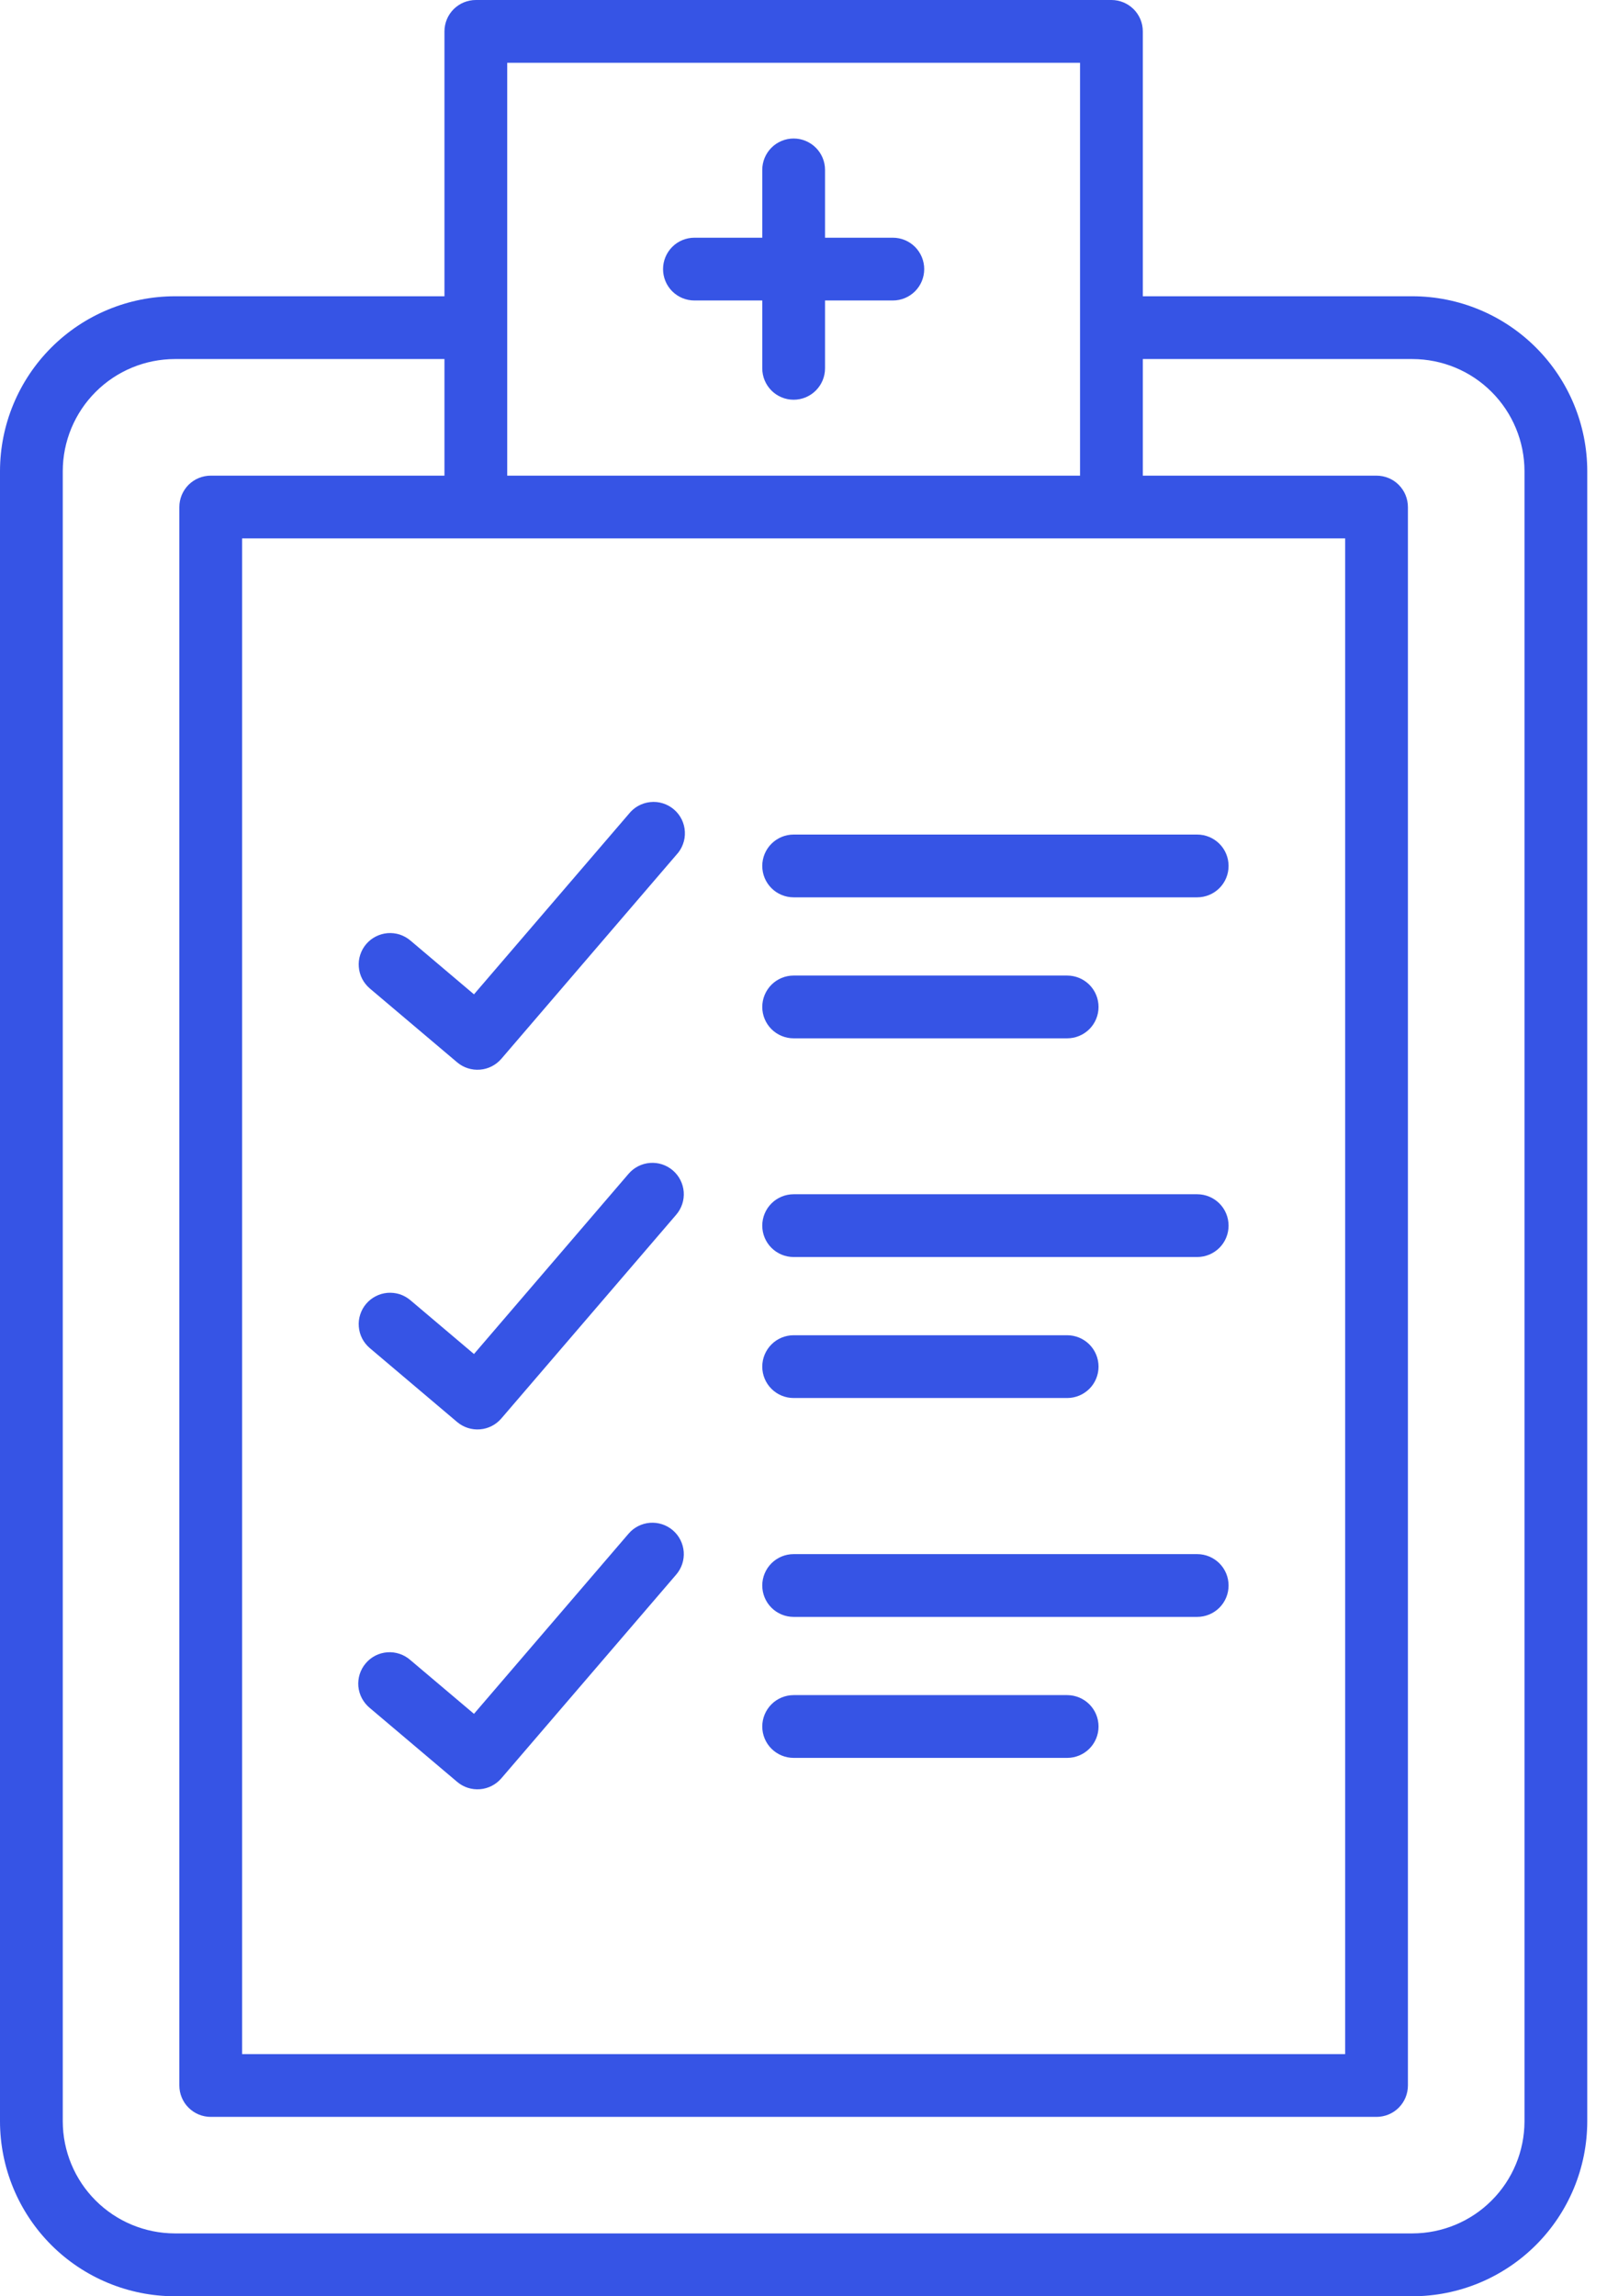 <svg width="35" height="50" viewBox="0 0 35 50" fill="none" xmlns="http://www.w3.org/2000/svg">
<path d="M30.762 6.451H24.89V0.682C24.89 0.501 24.818 0.328 24.69 0.2C24.561 0.072 24.388 -1.54357e-07 24.207 1.11745e-07H10.364C10.274 -5.12381e-05 10.185 0.018 10.102 0.052C10.019 0.086 9.944 0.137 9.88 0.2C9.817 0.264 9.766 0.339 9.732 0.422C9.698 0.505 9.68 0.594 9.68 0.684V6.451H3.809C2.799 6.452 1.831 6.854 1.117 7.568C0.403 8.282 0.001 9.25 0 10.259V46.19C0.001 47.2 0.402 48.168 1.116 48.883C1.83 49.597 2.799 49.999 3.809 50H30.762C31.771 49.999 32.739 49.597 33.453 48.883C34.167 48.169 34.569 47.201 34.57 46.191V10.259C34.569 9.25 34.167 8.282 33.453 7.568C32.739 6.854 31.771 6.452 30.762 6.451ZM10.364 11.724H29.297V44.727H5.273V11.724H10.364ZM11.047 1.367H23.523V10.357H11.047V1.367ZM33.203 46.19C33.202 46.837 32.945 47.458 32.487 47.915C32.03 48.373 31.409 48.63 30.762 48.631H3.809C3.161 48.63 2.541 48.373 2.083 47.915C1.625 47.458 1.368 46.837 1.367 46.19V10.259C1.368 9.612 1.625 8.992 2.083 8.534C2.541 8.076 3.161 7.819 3.809 7.818H9.68V10.357H4.59C4.5 10.357 4.411 10.375 4.328 10.409C4.245 10.443 4.17 10.494 4.106 10.557C4.043 10.621 3.993 10.696 3.958 10.779C3.924 10.862 3.906 10.951 3.906 11.041V45.409C3.906 45.498 3.923 45.588 3.958 45.671C3.992 45.754 4.042 45.829 4.106 45.893C4.169 45.957 4.245 46.007 4.328 46.042C4.411 46.076 4.5 46.094 4.59 46.094H29.98C30.07 46.094 30.159 46.076 30.242 46.042C30.325 46.008 30.401 45.957 30.464 45.894C30.527 45.83 30.578 45.755 30.612 45.672C30.646 45.589 30.664 45.5 30.664 45.41V11.041C30.664 10.951 30.646 10.862 30.612 10.779C30.578 10.696 30.527 10.621 30.464 10.557C30.401 10.494 30.325 10.443 30.242 10.409C30.159 10.375 30.07 10.357 29.98 10.357H24.89V7.818H30.762C31.409 7.819 32.03 8.076 32.487 8.534C32.945 8.992 33.202 9.612 33.203 10.259V46.19Z" fill="#3654E5"/>
<path d="M15.125 6.543H16.602V8.02C16.602 8.202 16.674 8.375 16.802 8.504C16.93 8.632 17.104 8.704 17.285 8.704C17.466 8.704 17.64 8.632 17.768 8.504C17.897 8.375 17.969 8.202 17.969 8.02V6.543H19.446C19.627 6.543 19.801 6.471 19.929 6.343C20.057 6.215 20.129 6.041 20.129 5.86C20.129 5.678 20.057 5.505 19.929 5.376C19.801 5.248 19.627 5.176 19.446 5.176H17.969V3.699C17.969 3.518 17.897 3.344 17.768 3.216C17.64 3.088 17.466 3.016 17.285 3.016C17.104 3.016 16.93 3.088 16.802 3.216C16.674 3.344 16.602 3.518 16.602 3.699V5.176H15.125C14.943 5.176 14.769 5.248 14.641 5.376C14.513 5.505 14.441 5.678 14.441 5.86C14.441 6.041 14.513 6.215 14.641 6.343C14.769 6.471 14.943 6.543 15.125 6.543Z" fill="#3654E5"/>
<path d="M9.958 23.133C10.096 23.249 10.275 23.306 10.455 23.291C10.634 23.277 10.801 23.192 10.919 23.055L14.728 18.617C14.792 18.55 14.842 18.47 14.874 18.383C14.907 18.296 14.921 18.203 14.916 18.111C14.912 18.018 14.888 17.927 14.848 17.844C14.807 17.76 14.749 17.686 14.679 17.626C14.608 17.565 14.526 17.52 14.437 17.492C14.349 17.464 14.255 17.455 14.163 17.465C14.071 17.474 13.981 17.503 13.9 17.548C13.819 17.593 13.748 17.655 13.691 17.728L10.323 21.651L8.938 20.479C8.869 20.421 8.79 20.377 8.705 20.349C8.619 20.322 8.529 20.312 8.439 20.319C8.35 20.327 8.263 20.352 8.183 20.393C8.103 20.434 8.032 20.49 7.974 20.559C7.916 20.627 7.872 20.707 7.845 20.792C7.817 20.878 7.807 20.968 7.815 21.057C7.822 21.147 7.847 21.234 7.888 21.314C7.929 21.393 7.986 21.464 8.054 21.523L9.958 23.133Z" fill="#3654E5"/>
<path d="M17.285 19.539H26.074C26.256 19.539 26.429 19.467 26.558 19.339C26.686 19.211 26.758 19.037 26.758 18.855C26.758 18.674 26.686 18.5 26.558 18.372C26.429 18.244 26.256 18.172 26.074 18.172H17.285C17.104 18.172 16.93 18.244 16.802 18.372C16.674 18.5 16.602 18.674 16.602 18.855C16.602 19.037 16.674 19.211 16.802 19.339C16.93 19.467 17.104 19.539 17.285 19.539Z" fill="#3654E5"/>
<path d="M17.285 22.609H23.242C23.424 22.609 23.597 22.537 23.726 22.409C23.854 22.281 23.926 22.107 23.926 21.926C23.926 21.744 23.854 21.571 23.726 21.442C23.597 21.314 23.424 21.242 23.242 21.242H17.285C17.104 21.242 16.93 21.314 16.802 21.442C16.674 21.571 16.602 21.744 16.602 21.926C16.602 22.107 16.674 22.281 16.802 22.409C16.93 22.537 17.104 22.609 17.285 22.609Z" fill="#3654E5"/>
<path d="M9.958 30.965C10.096 31.081 10.275 31.138 10.455 31.123C10.634 31.109 10.801 31.024 10.919 30.886L14.728 26.449C14.846 26.312 14.905 26.133 14.891 25.952C14.877 25.771 14.792 25.603 14.654 25.485C14.517 25.367 14.338 25.308 14.157 25.322C13.976 25.336 13.808 25.421 13.69 25.559L10.323 29.483L8.938 28.311C8.869 28.253 8.79 28.209 8.705 28.181C8.619 28.154 8.529 28.144 8.439 28.151C8.35 28.159 8.263 28.183 8.183 28.225C8.103 28.266 8.032 28.322 7.974 28.391C7.916 28.459 7.872 28.538 7.845 28.624C7.817 28.71 7.807 28.8 7.815 28.889C7.822 28.979 7.847 29.066 7.888 29.146C7.929 29.225 7.986 29.296 8.054 29.354L9.958 30.965Z" fill="#3654E5"/>
<path d="M17.285 27.371H26.074C26.256 27.371 26.429 27.299 26.558 27.171C26.686 27.043 26.758 26.869 26.758 26.688C26.758 26.506 26.686 26.332 26.558 26.204C26.429 26.076 26.256 26.004 26.074 26.004H17.285C17.104 26.004 16.93 26.076 16.802 26.204C16.674 26.332 16.602 26.506 16.602 26.688C16.602 26.869 16.674 27.043 16.802 27.171C16.93 27.299 17.104 27.371 17.285 27.371Z" fill="#3654E5"/>
<path d="M17.285 30.441H23.242C23.424 30.441 23.597 30.369 23.726 30.241C23.854 30.113 23.926 29.939 23.926 29.758C23.926 29.576 23.854 29.403 23.726 29.274C23.597 29.146 23.424 29.074 23.242 29.074H17.285C17.104 29.074 16.93 29.146 16.802 29.274C16.674 29.403 16.602 29.576 16.602 29.758C16.602 29.939 16.674 30.113 16.802 30.241C16.93 30.369 17.104 30.441 17.285 30.441Z" fill="#3654E5"/>
<path d="M9.958 38.8C10.096 38.917 10.275 38.974 10.455 38.959C10.634 38.945 10.801 38.859 10.919 38.722L14.728 34.285C14.846 34.148 14.905 33.969 14.891 33.788C14.877 33.607 14.792 33.439 14.654 33.321C14.517 33.203 14.338 33.145 14.157 33.158C13.976 33.172 13.808 33.257 13.69 33.395L10.323 37.318L8.938 36.147C8.87 36.087 8.79 36.041 8.704 36.012C8.618 35.983 8.527 35.971 8.436 35.978C8.346 35.984 8.257 36.009 8.176 36.05C8.095 36.092 8.023 36.148 7.965 36.218C7.906 36.287 7.862 36.367 7.834 36.454C7.807 36.541 7.797 36.632 7.805 36.722C7.814 36.813 7.84 36.901 7.883 36.981C7.926 37.061 7.984 37.132 8.054 37.19L9.958 38.8Z" fill="#3654E5"/>
<path d="M17.285 35.207H26.074C26.256 35.207 26.429 35.135 26.558 35.007C26.686 34.879 26.758 34.705 26.758 34.523C26.758 34.342 26.686 34.168 26.558 34.04C26.429 33.912 26.256 33.84 26.074 33.84H17.285C17.104 33.84 16.93 33.912 16.802 34.04C16.674 34.168 16.602 34.342 16.602 34.523C16.602 34.705 16.674 34.879 16.802 35.007C16.93 35.135 17.104 35.207 17.285 35.207Z" fill="#3654E5"/>
<path d="M17.285 38.277H23.242C23.424 38.277 23.597 38.205 23.726 38.077C23.854 37.949 23.926 37.775 23.926 37.594C23.926 37.412 23.854 37.239 23.726 37.11C23.597 36.982 23.424 36.91 23.242 36.91H17.285C17.104 36.91 16.93 36.982 16.802 37.11C16.674 37.239 16.602 37.412 16.602 37.594C16.602 37.775 16.674 37.949 16.802 38.077C16.93 38.205 17.104 38.277 17.285 38.277Z" fill="#3654E5"/>
</svg>
